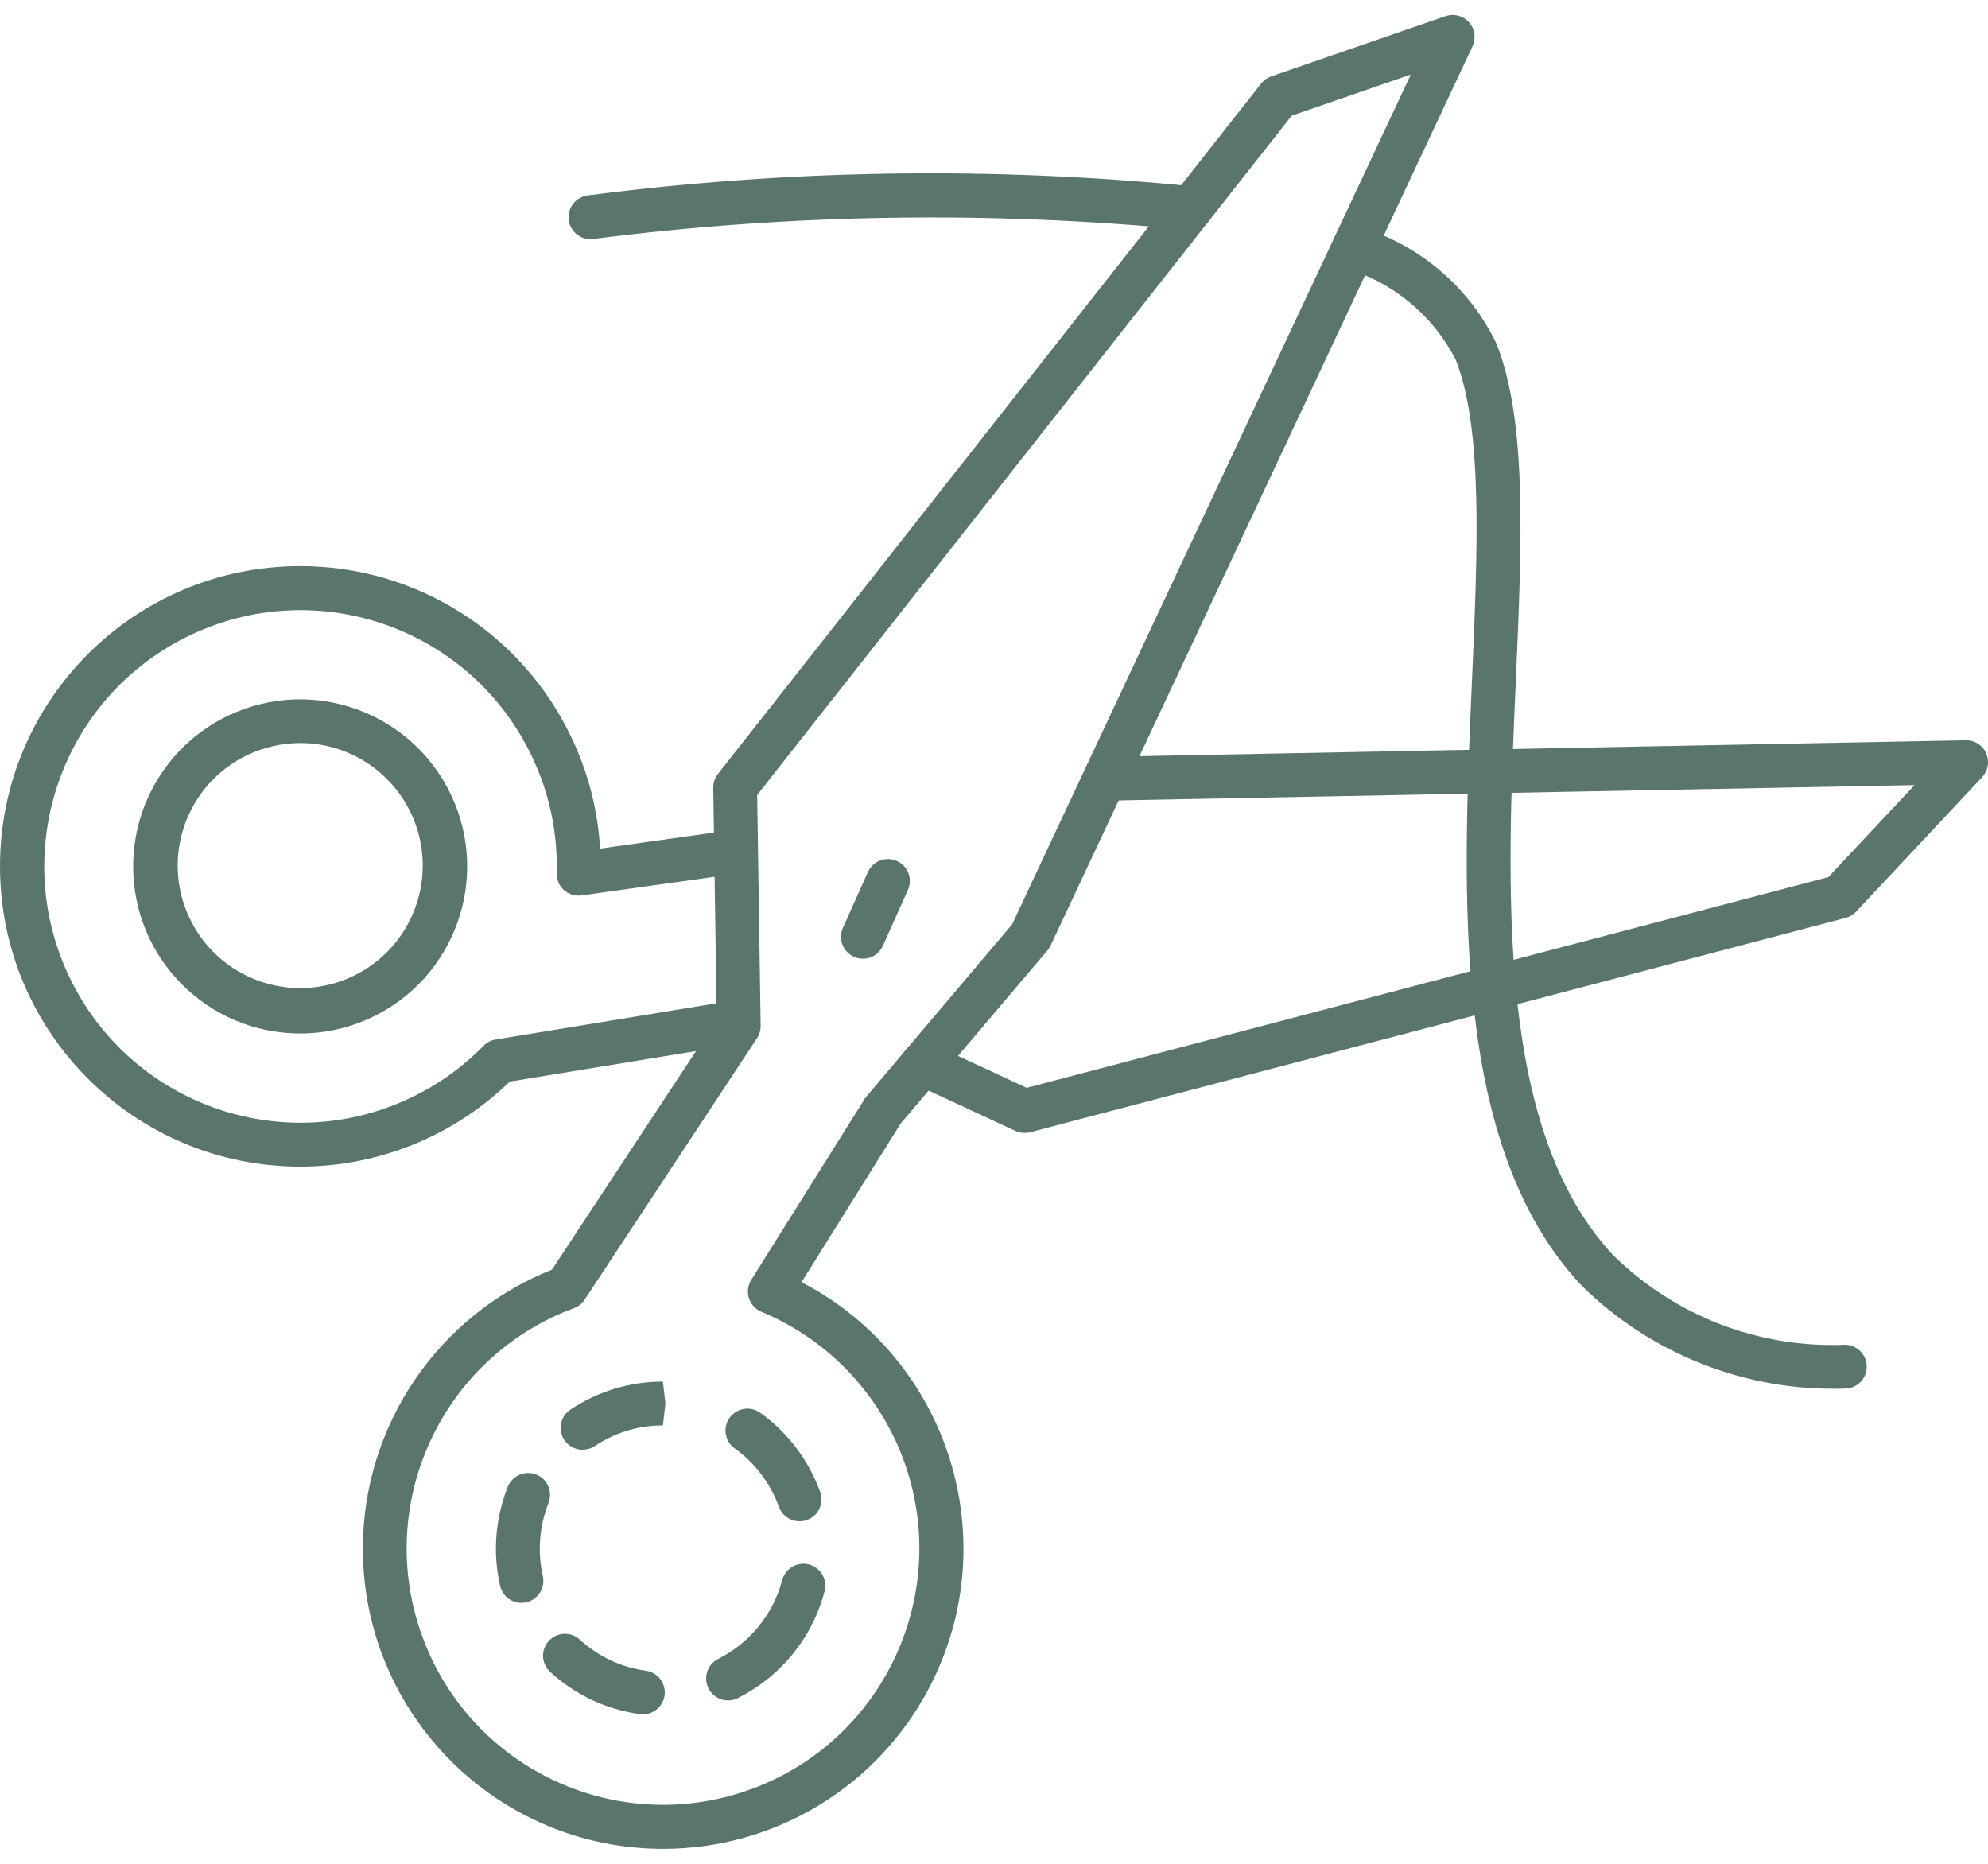 <svg width="32" height="30" viewBox="0 0 32 30" fill="none" xmlns="http://www.w3.org/2000/svg">
<path d="M16.492 18.236C16.441 18.236 16.39 18.225 16.344 18.203L14.704 17.441C14.62 17.401 14.554 17.329 14.523 17.242C14.491 17.154 14.495 17.057 14.534 16.973C14.574 16.888 14.645 16.823 14.732 16.79C14.82 16.758 14.917 16.762 15.002 16.801L16.526 17.51L29.43 14.118L30.818 12.637L17.788 12.888C17.741 12.889 17.695 12.882 17.651 12.865C17.608 12.849 17.568 12.823 17.535 12.791C17.501 12.759 17.474 12.72 17.456 12.677C17.438 12.634 17.428 12.588 17.428 12.542C17.427 12.448 17.462 12.358 17.527 12.29C17.592 12.223 17.681 12.184 17.774 12.182L31.64 11.916C31.71 11.914 31.779 11.932 31.837 11.97C31.896 12.007 31.942 12.061 31.97 12.125C31.998 12.189 32.007 12.259 31.995 12.327C31.984 12.396 31.952 12.459 31.905 12.51L29.876 14.675C29.831 14.723 29.772 14.758 29.708 14.775L16.582 18.225C16.553 18.233 16.523 18.236 16.492 18.236ZM4.841 18.778C2.171 18.782 0.004 16.621 5.72293e-06 13.952C-0.004 11.283 2.157 9.116 4.826 9.112C5.744 9.11 6.643 9.37 7.418 9.861C8.193 10.351 8.813 11.053 9.204 11.883C9.469 12.44 9.624 13.043 9.659 13.659L11.8 13.358C11.892 13.348 11.984 13.373 12.058 13.429C12.131 13.486 12.179 13.568 12.192 13.66C12.205 13.751 12.181 13.844 12.126 13.918C12.071 13.993 11.989 14.043 11.898 14.057L9.362 14.413C9.311 14.42 9.26 14.416 9.211 14.401C9.162 14.386 9.116 14.361 9.078 14.327C9.04 14.293 9.009 14.251 8.989 14.203C8.969 14.156 8.959 14.105 8.96 14.054C8.979 13.408 8.844 12.767 8.566 12.184C7.593 10.124 5.134 9.244 3.075 10.218C1.015 11.191 0.135 13.65 1.109 15.71C2.082 17.769 4.541 18.649 6.6 17.675C7.042 17.467 7.442 17.182 7.784 16.833C7.836 16.779 7.905 16.744 7.979 16.732L11.833 16.1C11.925 16.087 12.018 16.11 12.092 16.164C12.167 16.219 12.217 16.301 12.232 16.392C12.247 16.483 12.226 16.577 12.172 16.652C12.119 16.728 12.038 16.78 11.947 16.796L8.205 17.41C7.304 18.285 6.097 18.776 4.841 18.778Z" fill="#5A766A"/>
<path d="M4.835 16.635C3.349 16.636 2.144 15.433 2.144 13.947C2.143 13.437 2.288 12.937 2.561 12.506C2.834 12.075 3.224 11.73 3.686 11.513C5.03 10.881 6.631 11.458 7.264 12.802C7.896 14.146 7.319 15.748 5.975 16.38C5.618 16.547 5.229 16.635 4.835 16.635ZM4.832 11.96C4.54 11.961 4.251 12.026 3.987 12.151C3.003 12.618 2.584 13.794 3.051 14.778C3.518 15.762 4.694 16.181 5.678 15.714C6.662 15.247 7.081 14.071 6.614 13.087C6.454 12.75 6.202 12.465 5.886 12.265C5.571 12.066 5.205 11.96 4.832 11.96ZM10.676 29.759C8.006 29.76 5.842 27.596 5.841 24.927C5.841 22.948 7.047 21.169 8.885 20.436L11.537 16.412L11.481 12.681C11.48 12.6 11.506 12.521 11.556 12.458L20.301 1.344C20.343 1.291 20.399 1.251 20.464 1.229L23.268 0.26C23.334 0.238 23.405 0.235 23.472 0.252C23.539 0.27 23.599 0.306 23.646 0.358C23.692 0.41 23.722 0.474 23.732 0.542C23.742 0.611 23.732 0.681 23.703 0.744L16.911 15.22C16.898 15.249 16.881 15.275 16.86 15.299L14.499 18.083L12.902 20.638C15.271 21.868 16.194 24.785 14.964 27.153C14.556 27.939 13.941 28.597 13.185 29.056C12.428 29.516 11.561 29.759 10.676 29.759ZM12.188 12.796L12.244 16.51C12.245 16.581 12.225 16.651 12.186 16.71L9.411 20.919C9.37 20.982 9.31 21.03 9.239 21.056C7.103 21.847 6.012 24.221 6.804 26.358C7.595 28.494 9.969 29.584 12.106 28.793C14.242 28.001 15.332 25.628 14.541 23.491C14.344 22.959 14.039 22.474 13.646 22.065C13.253 21.656 12.78 21.333 12.256 21.115C12.209 21.096 12.166 21.066 12.132 21.028C12.097 20.99 12.071 20.945 12.055 20.896C12.04 20.848 12.035 20.796 12.041 20.745C12.048 20.694 12.065 20.645 12.092 20.602L13.931 17.668L16.292 14.878L22.709 1.2L20.792 1.862L12.188 12.796Z" fill="#5A766A"/>
<path d="M10.349 27.595C10.332 27.595 10.316 27.593 10.3 27.591C9.759 27.517 9.254 27.279 8.853 26.908C8.785 26.845 8.745 26.757 8.741 26.664C8.738 26.571 8.771 26.48 8.835 26.412C8.898 26.343 8.985 26.303 9.078 26.298C9.171 26.294 9.262 26.327 9.331 26.389C9.626 26.662 9.998 26.838 10.397 26.892C10.485 26.905 10.566 26.95 10.622 27.019C10.678 27.089 10.706 27.177 10.7 27.266C10.694 27.355 10.654 27.438 10.589 27.499C10.524 27.56 10.438 27.594 10.349 27.595ZM11.72 27.37C11.64 27.37 11.563 27.343 11.501 27.294C11.438 27.245 11.395 27.176 11.376 27.099C11.358 27.021 11.366 26.94 11.399 26.868C11.433 26.796 11.49 26.738 11.561 26.702C11.812 26.575 12.035 26.397 12.212 26.178C12.39 25.959 12.519 25.705 12.591 25.433C12.615 25.342 12.673 25.265 12.754 25.218C12.835 25.171 12.931 25.157 13.021 25.181C13.112 25.205 13.189 25.264 13.236 25.344C13.284 25.425 13.297 25.521 13.273 25.612C13.135 26.14 12.839 26.613 12.425 26.968C12.258 27.111 12.074 27.233 11.878 27.332C11.829 27.357 11.774 27.37 11.72 27.37ZM8.393 25.8C8.313 25.8 8.236 25.772 8.174 25.723C8.111 25.673 8.068 25.603 8.05 25.525C7.929 24.994 7.972 24.438 8.174 23.931C8.191 23.888 8.216 23.849 8.249 23.816C8.281 23.782 8.32 23.756 8.362 23.738C8.405 23.719 8.45 23.71 8.497 23.709C8.543 23.708 8.589 23.717 8.632 23.734C8.675 23.751 8.714 23.777 8.748 23.809C8.781 23.841 8.807 23.88 8.825 23.922C8.844 23.965 8.854 24.011 8.854 24.057C8.855 24.103 8.846 24.149 8.829 24.192C8.681 24.566 8.649 24.976 8.738 25.368C8.749 25.42 8.749 25.474 8.738 25.525C8.726 25.577 8.702 25.625 8.669 25.667C8.636 25.708 8.594 25.742 8.547 25.765C8.499 25.788 8.446 25.8 8.393 25.8ZM12.87 24.487C12.798 24.487 12.727 24.464 12.668 24.423C12.608 24.381 12.563 24.322 12.538 24.254C12.401 23.876 12.153 23.548 11.826 23.313C11.788 23.286 11.756 23.252 11.731 23.213C11.707 23.174 11.69 23.13 11.683 23.084C11.675 23.039 11.677 22.992 11.687 22.947C11.697 22.902 11.717 22.859 11.744 22.821C11.771 22.784 11.805 22.752 11.844 22.727C11.883 22.703 11.927 22.686 11.973 22.678C12.018 22.671 12.065 22.672 12.11 22.683C12.155 22.693 12.198 22.712 12.236 22.739C12.679 23.057 13.016 23.501 13.202 24.014C13.218 24.058 13.225 24.104 13.223 24.15C13.22 24.196 13.209 24.242 13.19 24.284C13.17 24.326 13.142 24.363 13.108 24.395C13.074 24.426 13.034 24.45 12.99 24.466C12.952 24.48 12.911 24.487 12.87 24.487ZM9.378 23.335C9.302 23.335 9.228 23.311 9.167 23.266C9.106 23.221 9.062 23.157 9.04 23.085C9.018 23.012 9.02 22.935 9.045 22.864C9.071 22.792 9.119 22.731 9.182 22.689C9.622 22.395 10.141 22.238 10.671 22.238L10.711 22.591L10.671 22.944C10.28 22.943 9.898 23.059 9.573 23.276C9.515 23.315 9.447 23.335 9.378 23.335ZM13.889 15.432C13.83 15.432 13.773 15.418 13.721 15.389C13.669 15.361 13.625 15.321 13.593 15.271C13.561 15.222 13.542 15.165 13.538 15.107C13.533 15.048 13.543 14.989 13.568 14.935L13.97 14.036C14.009 13.951 14.079 13.884 14.167 13.851C14.254 13.817 14.351 13.82 14.437 13.858C14.522 13.896 14.589 13.967 14.622 14.055C14.656 14.142 14.653 14.239 14.614 14.325L14.212 15.224C14.184 15.286 14.139 15.339 14.081 15.376C14.024 15.413 13.957 15.432 13.889 15.432ZM9.505 3.849C9.415 3.849 9.329 3.815 9.263 3.754C9.198 3.693 9.158 3.609 9.152 3.519C9.147 3.43 9.175 3.342 9.232 3.272C9.288 3.203 9.369 3.158 9.458 3.146C12.696 2.726 15.972 2.677 19.221 3.001C19.267 3.007 19.311 3.023 19.351 3.046C19.391 3.07 19.426 3.101 19.454 3.138C19.482 3.175 19.502 3.217 19.514 3.262C19.525 3.307 19.528 3.353 19.521 3.399C19.515 3.445 19.5 3.489 19.476 3.529C19.453 3.569 19.422 3.604 19.384 3.632C19.348 3.66 19.305 3.68 19.261 3.692C19.216 3.703 19.169 3.706 19.123 3.7C15.937 3.392 12.727 3.441 9.552 3.846C9.536 3.848 9.521 3.849 9.505 3.849ZM29.7 22.351H29.69C28.906 22.376 28.125 22.241 27.395 21.953C26.666 21.666 26.002 21.233 25.446 20.68C23.364 18.446 23.539 14.459 23.694 10.942C23.785 8.865 23.871 6.903 23.433 5.793C23.253 5.439 23.002 5.126 22.697 4.873C22.392 4.619 22.039 4.43 21.659 4.318C21.572 4.283 21.503 4.215 21.466 4.129C21.43 4.043 21.428 3.946 21.463 3.86C21.498 3.773 21.565 3.704 21.651 3.667C21.737 3.63 21.834 3.628 21.921 3.663C22.391 3.808 22.827 4.05 23.2 4.372C23.573 4.694 23.876 5.089 24.089 5.534C24.583 6.783 24.497 8.725 24.399 10.973C24.25 14.352 24.082 18.181 25.962 20.199C26.453 20.684 27.04 21.064 27.684 21.313C28.329 21.562 29.018 21.675 29.709 21.645C29.8 21.649 29.887 21.688 29.951 21.755C30.014 21.822 30.049 21.911 30.048 22.003C30.047 22.095 30.009 22.183 29.945 22.248C29.879 22.313 29.791 22.35 29.7 22.351Z" fill="#5A766A"/>
</svg>
